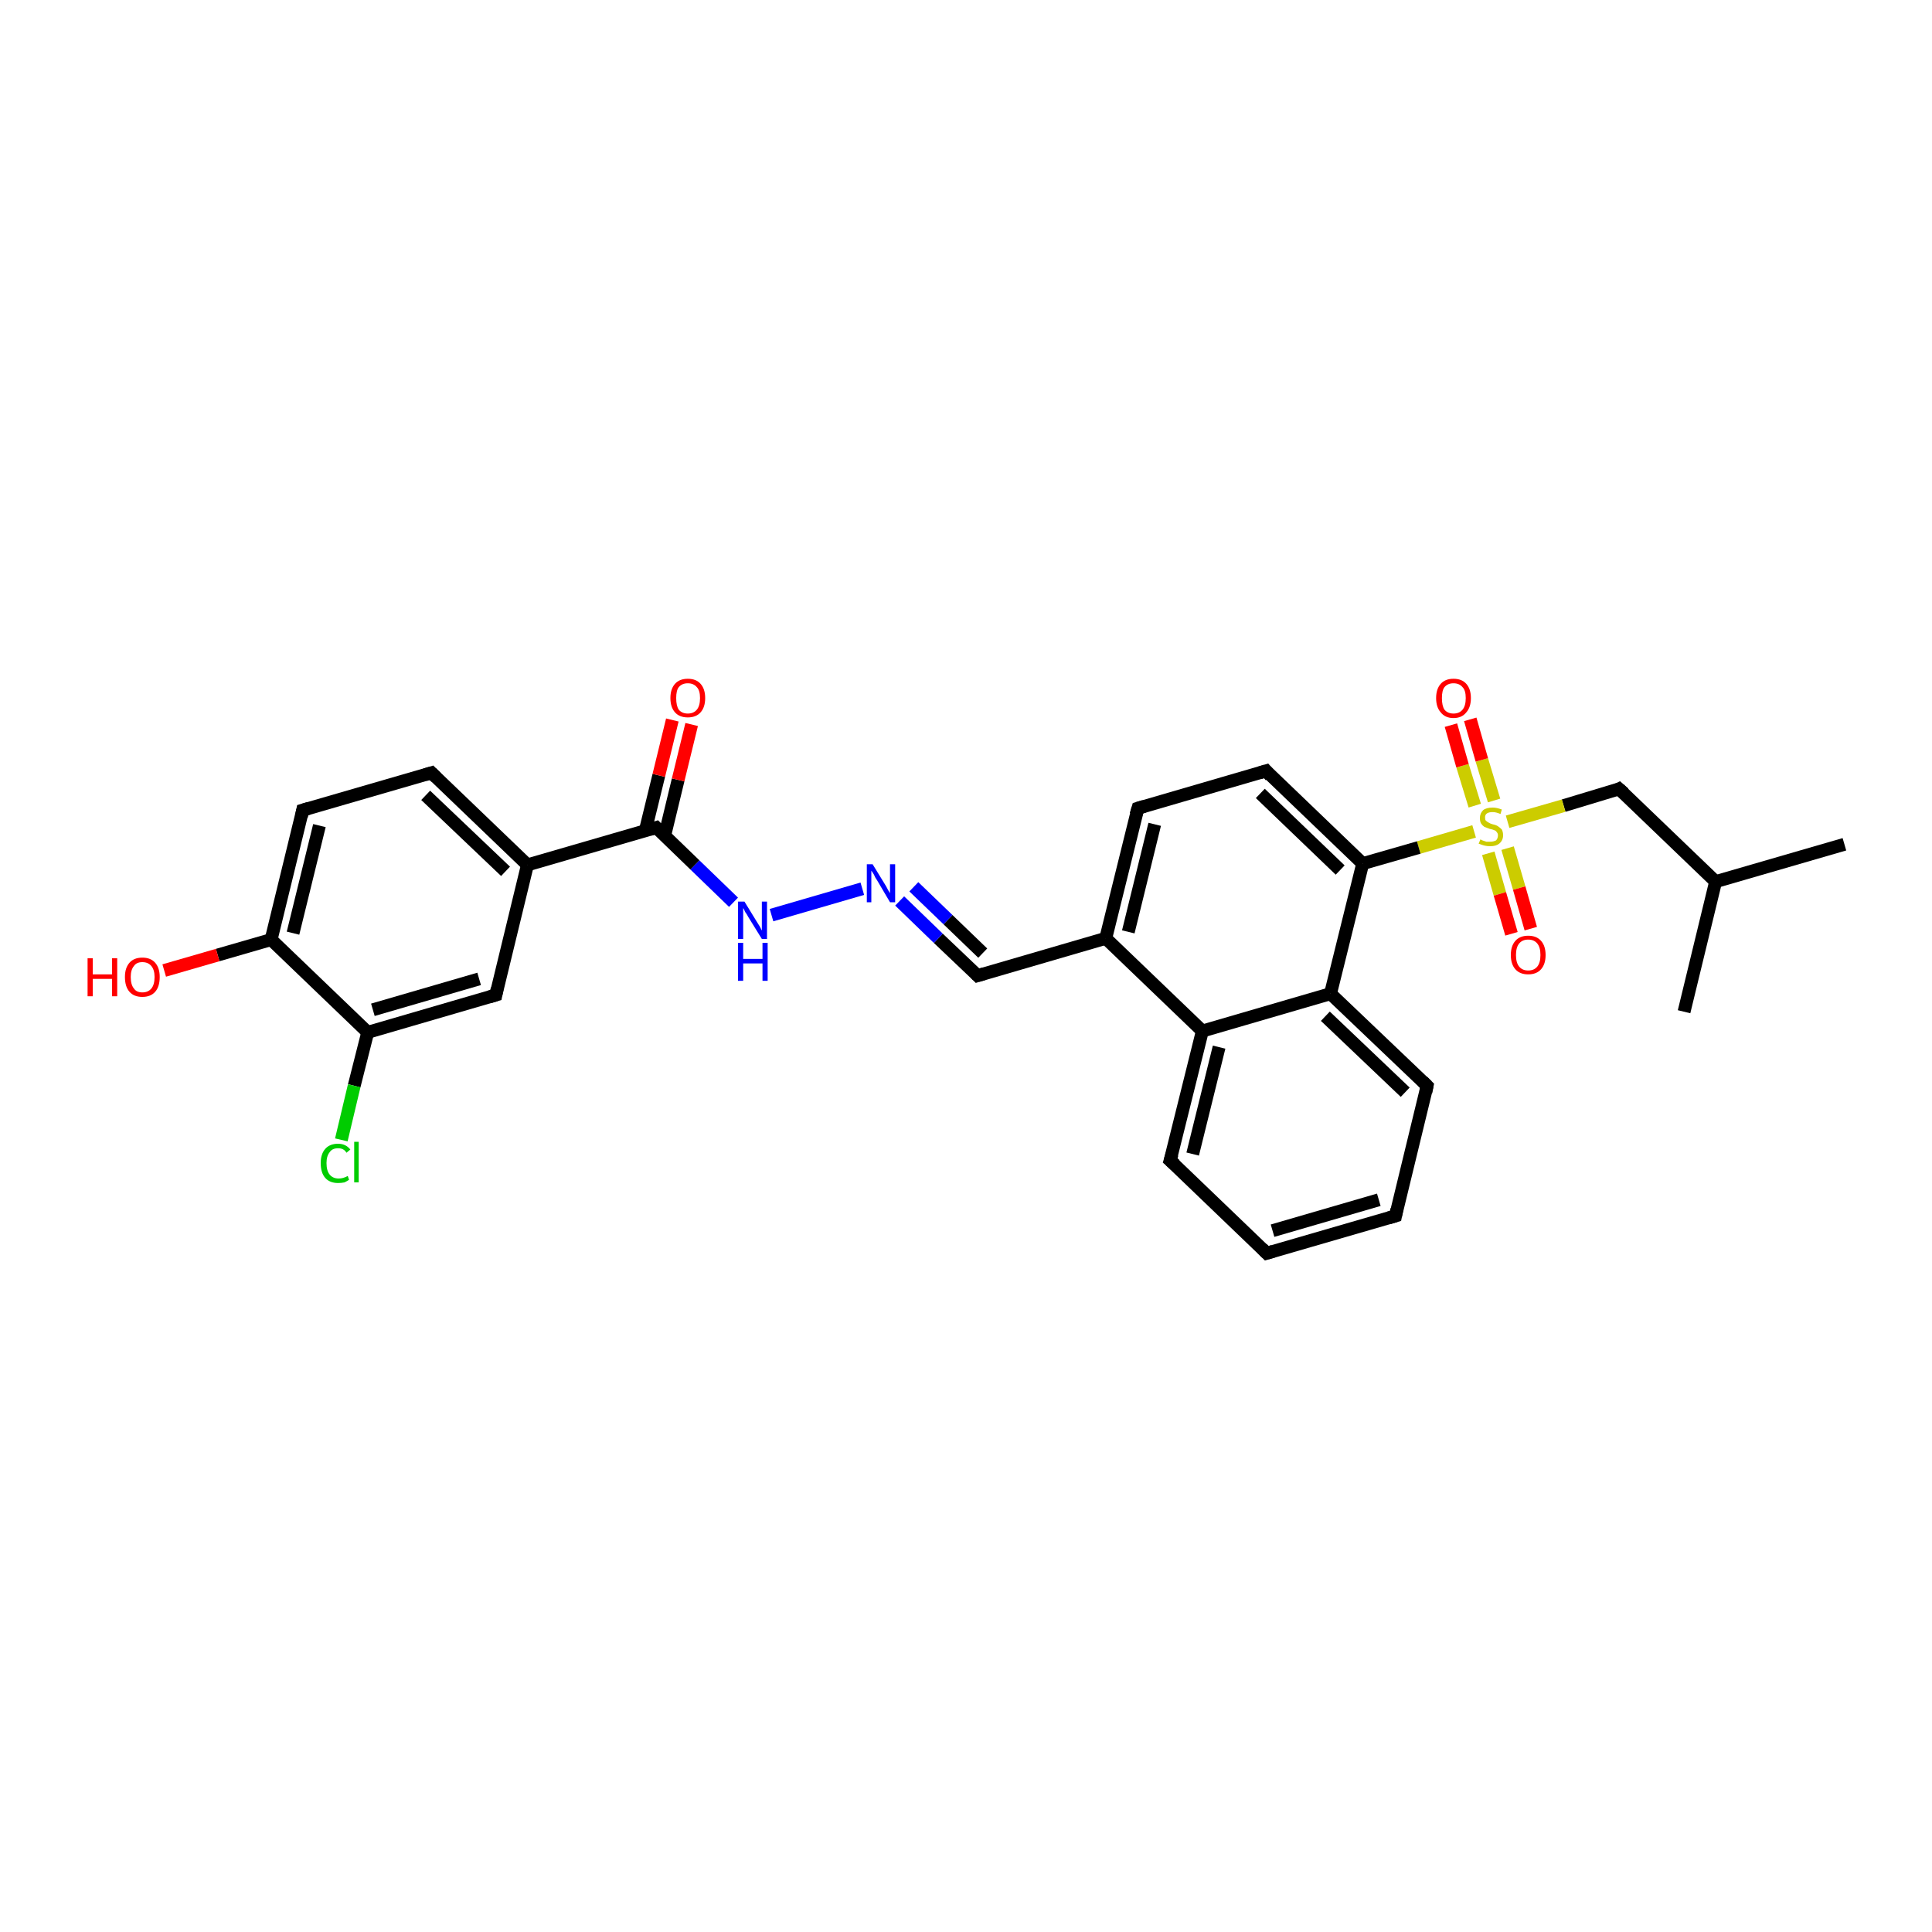 <?xml version='1.0' encoding='iso-8859-1'?>
<svg version='1.1' baseProfile='full'
              xmlns='http://www.w3.org/2000/svg'
                      xmlns:rdkit='http://www.rdkit.org/xml'
                      xmlns:xlink='http://www.w3.org/1999/xlink'
                  xml:space='preserve'
width='300px' height='300px' viewBox='0 0 300 300'>
<!-- END OF HEADER -->
<rect style='opacity:1.0;fill:#FFFFFF;stroke:none' width='300.0' height='300.0' x='0.0' y='0.0'> </rect>
<path class='bond-0 atom-0 atom-1' d='M 286.4,131.1 L 266.4,136.9' style='fill:none;fill-rule:evenodd;stroke:#000000;stroke-width:2.0px;stroke-linecap:butt;stroke-linejoin:miter;stroke-opacity:1' />
<path class='bond-1 atom-1 atom-2' d='M 266.4,136.9 L 261.5,157.1' style='fill:none;fill-rule:evenodd;stroke:#000000;stroke-width:2.0px;stroke-linecap:butt;stroke-linejoin:miter;stroke-opacity:1' />
<path class='bond-2 atom-1 atom-3' d='M 266.4,136.9 L 251.4,122.5' style='fill:none;fill-rule:evenodd;stroke:#000000;stroke-width:2.0px;stroke-linecap:butt;stroke-linejoin:miter;stroke-opacity:1' />
<path class='bond-3 atom-3 atom-4' d='M 251.4,122.5 L 242.8,125.1' style='fill:none;fill-rule:evenodd;stroke:#000000;stroke-width:2.0px;stroke-linecap:butt;stroke-linejoin:miter;stroke-opacity:1' />
<path class='bond-3 atom-3 atom-4' d='M 242.8,125.1 L 234.1,127.6' style='fill:none;fill-rule:evenodd;stroke:#CCCC00;stroke-width:2.0px;stroke-linecap:butt;stroke-linejoin:miter;stroke-opacity:1' />
<path class='bond-4 atom-4 atom-5' d='M 231.1,132.5 L 232.9,138.8' style='fill:none;fill-rule:evenodd;stroke:#CCCC00;stroke-width:2.0px;stroke-linecap:butt;stroke-linejoin:miter;stroke-opacity:1' />
<path class='bond-4 atom-4 atom-5' d='M 232.9,138.8 L 234.7,145.0' style='fill:none;fill-rule:evenodd;stroke:#FF0000;stroke-width:2.0px;stroke-linecap:butt;stroke-linejoin:miter;stroke-opacity:1' />
<path class='bond-4 atom-4 atom-5' d='M 234.1,131.7 L 235.9,137.9' style='fill:none;fill-rule:evenodd;stroke:#CCCC00;stroke-width:2.0px;stroke-linecap:butt;stroke-linejoin:miter;stroke-opacity:1' />
<path class='bond-4 atom-4 atom-5' d='M 235.9,137.9 L 237.7,144.2' style='fill:none;fill-rule:evenodd;stroke:#FF0000;stroke-width:2.0px;stroke-linecap:butt;stroke-linejoin:miter;stroke-opacity:1' />
<path class='bond-5 atom-4 atom-6' d='M 232.0,124.3 L 230.1,118.0' style='fill:none;fill-rule:evenodd;stroke:#CCCC00;stroke-width:2.0px;stroke-linecap:butt;stroke-linejoin:miter;stroke-opacity:1' />
<path class='bond-5 atom-4 atom-6' d='M 230.1,118.0 L 228.3,111.7' style='fill:none;fill-rule:evenodd;stroke:#FF0000;stroke-width:2.0px;stroke-linecap:butt;stroke-linejoin:miter;stroke-opacity:1' />
<path class='bond-5 atom-4 atom-6' d='M 229.0,125.1 L 227.1,118.9' style='fill:none;fill-rule:evenodd;stroke:#CCCC00;stroke-width:2.0px;stroke-linecap:butt;stroke-linejoin:miter;stroke-opacity:1' />
<path class='bond-5 atom-4 atom-6' d='M 227.1,118.9 L 225.3,112.6' style='fill:none;fill-rule:evenodd;stroke:#FF0000;stroke-width:2.0px;stroke-linecap:butt;stroke-linejoin:miter;stroke-opacity:1' />
<path class='bond-6 atom-4 atom-7' d='M 228.9,129.1 L 220.3,131.6' style='fill:none;fill-rule:evenodd;stroke:#CCCC00;stroke-width:2.0px;stroke-linecap:butt;stroke-linejoin:miter;stroke-opacity:1' />
<path class='bond-6 atom-4 atom-7' d='M 220.3,131.6 L 211.6,134.1' style='fill:none;fill-rule:evenodd;stroke:#000000;stroke-width:2.0px;stroke-linecap:butt;stroke-linejoin:miter;stroke-opacity:1' />
<path class='bond-7 atom-7 atom-8' d='M 211.6,134.1 L 196.6,119.7' style='fill:none;fill-rule:evenodd;stroke:#000000;stroke-width:2.0px;stroke-linecap:butt;stroke-linejoin:miter;stroke-opacity:1' />
<path class='bond-7 atom-7 atom-8' d='M 208.1,135.1 L 195.7,123.2' style='fill:none;fill-rule:evenodd;stroke:#000000;stroke-width:2.0px;stroke-linecap:butt;stroke-linejoin:miter;stroke-opacity:1' />
<path class='bond-8 atom-8 atom-9' d='M 196.6,119.7 L 176.7,125.5' style='fill:none;fill-rule:evenodd;stroke:#000000;stroke-width:2.0px;stroke-linecap:butt;stroke-linejoin:miter;stroke-opacity:1' />
<path class='bond-9 atom-9 atom-10' d='M 176.7,125.5 L 171.7,145.7' style='fill:none;fill-rule:evenodd;stroke:#000000;stroke-width:2.0px;stroke-linecap:butt;stroke-linejoin:miter;stroke-opacity:1' />
<path class='bond-9 atom-9 atom-10' d='M 179.3,128.0 L 175.2,144.7' style='fill:none;fill-rule:evenodd;stroke:#000000;stroke-width:2.0px;stroke-linecap:butt;stroke-linejoin:miter;stroke-opacity:1' />
<path class='bond-10 atom-10 atom-11' d='M 171.7,145.7 L 151.8,151.5' style='fill:none;fill-rule:evenodd;stroke:#000000;stroke-width:2.0px;stroke-linecap:butt;stroke-linejoin:miter;stroke-opacity:1' />
<path class='bond-11 atom-11 atom-12' d='M 151.8,151.5 L 145.7,145.7' style='fill:none;fill-rule:evenodd;stroke:#000000;stroke-width:2.0px;stroke-linecap:butt;stroke-linejoin:miter;stroke-opacity:1' />
<path class='bond-11 atom-11 atom-12' d='M 145.7,145.7 L 139.7,139.9' style='fill:none;fill-rule:evenodd;stroke:#0000FF;stroke-width:2.0px;stroke-linecap:butt;stroke-linejoin:miter;stroke-opacity:1' />
<path class='bond-11 atom-11 atom-12' d='M 152.6,148.0 L 147.2,142.8' style='fill:none;fill-rule:evenodd;stroke:#000000;stroke-width:2.0px;stroke-linecap:butt;stroke-linejoin:miter;stroke-opacity:1' />
<path class='bond-11 atom-11 atom-12' d='M 147.2,142.8 L 141.9,137.7' style='fill:none;fill-rule:evenodd;stroke:#0000FF;stroke-width:2.0px;stroke-linecap:butt;stroke-linejoin:miter;stroke-opacity:1' />
<path class='bond-12 atom-12 atom-13' d='M 133.9,138.0 L 119.8,142.1' style='fill:none;fill-rule:evenodd;stroke:#0000FF;stroke-width:2.0px;stroke-linecap:butt;stroke-linejoin:miter;stroke-opacity:1' />
<path class='bond-13 atom-13 atom-14' d='M 113.9,140.1 L 107.9,134.3' style='fill:none;fill-rule:evenodd;stroke:#0000FF;stroke-width:2.0px;stroke-linecap:butt;stroke-linejoin:miter;stroke-opacity:1' />
<path class='bond-13 atom-13 atom-14' d='M 107.9,134.3 L 101.9,128.5' style='fill:none;fill-rule:evenodd;stroke:#000000;stroke-width:2.0px;stroke-linecap:butt;stroke-linejoin:miter;stroke-opacity:1' />
<path class='bond-14 atom-14 atom-15' d='M 103.2,129.8 L 105.3,121.1' style='fill:none;fill-rule:evenodd;stroke:#000000;stroke-width:2.0px;stroke-linecap:butt;stroke-linejoin:miter;stroke-opacity:1' />
<path class='bond-14 atom-14 atom-15' d='M 105.3,121.1 L 107.4,112.5' style='fill:none;fill-rule:evenodd;stroke:#FF0000;stroke-width:2.0px;stroke-linecap:butt;stroke-linejoin:miter;stroke-opacity:1' />
<path class='bond-14 atom-14 atom-15' d='M 100.2,129.0 L 102.3,120.4' style='fill:none;fill-rule:evenodd;stroke:#000000;stroke-width:2.0px;stroke-linecap:butt;stroke-linejoin:miter;stroke-opacity:1' />
<path class='bond-14 atom-14 atom-15' d='M 102.3,120.4 L 104.4,111.8' style='fill:none;fill-rule:evenodd;stroke:#FF0000;stroke-width:2.0px;stroke-linecap:butt;stroke-linejoin:miter;stroke-opacity:1' />
<path class='bond-15 atom-14 atom-16' d='M 101.9,128.5 L 81.9,134.3' style='fill:none;fill-rule:evenodd;stroke:#000000;stroke-width:2.0px;stroke-linecap:butt;stroke-linejoin:miter;stroke-opacity:1' />
<path class='bond-16 atom-16 atom-17' d='M 81.9,134.3 L 67.0,120.0' style='fill:none;fill-rule:evenodd;stroke:#000000;stroke-width:2.0px;stroke-linecap:butt;stroke-linejoin:miter;stroke-opacity:1' />
<path class='bond-16 atom-16 atom-17' d='M 78.5,135.3 L 66.1,123.5' style='fill:none;fill-rule:evenodd;stroke:#000000;stroke-width:2.0px;stroke-linecap:butt;stroke-linejoin:miter;stroke-opacity:1' />
<path class='bond-17 atom-17 atom-18' d='M 67.0,120.0 L 47.0,125.8' style='fill:none;fill-rule:evenodd;stroke:#000000;stroke-width:2.0px;stroke-linecap:butt;stroke-linejoin:miter;stroke-opacity:1' />
<path class='bond-18 atom-18 atom-19' d='M 47.0,125.8 L 42.1,145.9' style='fill:none;fill-rule:evenodd;stroke:#000000;stroke-width:2.0px;stroke-linecap:butt;stroke-linejoin:miter;stroke-opacity:1' />
<path class='bond-18 atom-18 atom-19' d='M 49.6,128.2 L 45.5,144.9' style='fill:none;fill-rule:evenodd;stroke:#000000;stroke-width:2.0px;stroke-linecap:butt;stroke-linejoin:miter;stroke-opacity:1' />
<path class='bond-19 atom-19 atom-20' d='M 42.1,145.9 L 33.8,148.3' style='fill:none;fill-rule:evenodd;stroke:#000000;stroke-width:2.0px;stroke-linecap:butt;stroke-linejoin:miter;stroke-opacity:1' />
<path class='bond-19 atom-19 atom-20' d='M 33.8,148.3 L 25.5,150.7' style='fill:none;fill-rule:evenodd;stroke:#FF0000;stroke-width:2.0px;stroke-linecap:butt;stroke-linejoin:miter;stroke-opacity:1' />
<path class='bond-20 atom-19 atom-21' d='M 42.1,145.9 L 57.1,160.3' style='fill:none;fill-rule:evenodd;stroke:#000000;stroke-width:2.0px;stroke-linecap:butt;stroke-linejoin:miter;stroke-opacity:1' />
<path class='bond-21 atom-21 atom-22' d='M 57.1,160.3 L 55.0,168.6' style='fill:none;fill-rule:evenodd;stroke:#000000;stroke-width:2.0px;stroke-linecap:butt;stroke-linejoin:miter;stroke-opacity:1' />
<path class='bond-21 atom-21 atom-22' d='M 55.0,168.6 L 53.0,177.0' style='fill:none;fill-rule:evenodd;stroke:#00CC00;stroke-width:2.0px;stroke-linecap:butt;stroke-linejoin:miter;stroke-opacity:1' />
<path class='bond-22 atom-21 atom-23' d='M 57.1,160.3 L 77.0,154.5' style='fill:none;fill-rule:evenodd;stroke:#000000;stroke-width:2.0px;stroke-linecap:butt;stroke-linejoin:miter;stroke-opacity:1' />
<path class='bond-22 atom-21 atom-23' d='M 57.9,156.8 L 74.4,152.0' style='fill:none;fill-rule:evenodd;stroke:#000000;stroke-width:2.0px;stroke-linecap:butt;stroke-linejoin:miter;stroke-opacity:1' />
<path class='bond-23 atom-10 atom-24' d='M 171.7,145.7 L 186.7,160.1' style='fill:none;fill-rule:evenodd;stroke:#000000;stroke-width:2.0px;stroke-linecap:butt;stroke-linejoin:miter;stroke-opacity:1' />
<path class='bond-24 atom-24 atom-25' d='M 186.7,160.1 L 181.7,180.2' style='fill:none;fill-rule:evenodd;stroke:#000000;stroke-width:2.0px;stroke-linecap:butt;stroke-linejoin:miter;stroke-opacity:1' />
<path class='bond-24 atom-24 atom-25' d='M 189.3,162.6 L 185.2,179.2' style='fill:none;fill-rule:evenodd;stroke:#000000;stroke-width:2.0px;stroke-linecap:butt;stroke-linejoin:miter;stroke-opacity:1' />
<path class='bond-25 atom-25 atom-26' d='M 181.7,180.2 L 196.7,194.6' style='fill:none;fill-rule:evenodd;stroke:#000000;stroke-width:2.0px;stroke-linecap:butt;stroke-linejoin:miter;stroke-opacity:1' />
<path class='bond-26 atom-26 atom-27' d='M 196.7,194.6 L 216.7,188.8' style='fill:none;fill-rule:evenodd;stroke:#000000;stroke-width:2.0px;stroke-linecap:butt;stroke-linejoin:miter;stroke-opacity:1' />
<path class='bond-26 atom-26 atom-27' d='M 197.6,191.1 L 214.1,186.3' style='fill:none;fill-rule:evenodd;stroke:#000000;stroke-width:2.0px;stroke-linecap:butt;stroke-linejoin:miter;stroke-opacity:1' />
<path class='bond-27 atom-27 atom-28' d='M 216.7,188.8 L 221.6,168.6' style='fill:none;fill-rule:evenodd;stroke:#000000;stroke-width:2.0px;stroke-linecap:butt;stroke-linejoin:miter;stroke-opacity:1' />
<path class='bond-28 atom-28 atom-29' d='M 221.6,168.6 L 206.6,154.3' style='fill:none;fill-rule:evenodd;stroke:#000000;stroke-width:2.0px;stroke-linecap:butt;stroke-linejoin:miter;stroke-opacity:1' />
<path class='bond-28 atom-28 atom-29' d='M 218.2,169.6 L 205.8,157.8' style='fill:none;fill-rule:evenodd;stroke:#000000;stroke-width:2.0px;stroke-linecap:butt;stroke-linejoin:miter;stroke-opacity:1' />
<path class='bond-29 atom-29 atom-7' d='M 206.6,154.3 L 211.6,134.1' style='fill:none;fill-rule:evenodd;stroke:#000000;stroke-width:2.0px;stroke-linecap:butt;stroke-linejoin:miter;stroke-opacity:1' />
<path class='bond-30 atom-23 atom-16' d='M 77.0,154.5 L 81.9,134.3' style='fill:none;fill-rule:evenodd;stroke:#000000;stroke-width:2.0px;stroke-linecap:butt;stroke-linejoin:miter;stroke-opacity:1' />
<path class='bond-31 atom-29 atom-24' d='M 206.6,154.3 L 186.7,160.1' style='fill:none;fill-rule:evenodd;stroke:#000000;stroke-width:2.0px;stroke-linecap:butt;stroke-linejoin:miter;stroke-opacity:1' />
<path d='M 252.2,123.2 L 251.4,122.5 L 251.0,122.7' style='fill:none;stroke:#000000;stroke-width:2.0px;stroke-linecap:butt;stroke-linejoin:miter;stroke-opacity:1;' />
<path d='M 197.3,120.5 L 196.6,119.7 L 195.6,120.0' style='fill:none;stroke:#000000;stroke-width:2.0px;stroke-linecap:butt;stroke-linejoin:miter;stroke-opacity:1;' />
<path d='M 177.7,125.2 L 176.7,125.5 L 176.4,126.5' style='fill:none;stroke:#000000;stroke-width:2.0px;stroke-linecap:butt;stroke-linejoin:miter;stroke-opacity:1;' />
<path d='M 152.8,151.2 L 151.8,151.5 L 151.5,151.2' style='fill:none;stroke:#000000;stroke-width:2.0px;stroke-linecap:butt;stroke-linejoin:miter;stroke-opacity:1;' />
<path d='M 102.2,128.8 L 101.9,128.5 L 100.9,128.8' style='fill:none;stroke:#000000;stroke-width:2.0px;stroke-linecap:butt;stroke-linejoin:miter;stroke-opacity:1;' />
<path d='M 67.7,120.7 L 67.0,120.0 L 66.0,120.3' style='fill:none;stroke:#000000;stroke-width:2.0px;stroke-linecap:butt;stroke-linejoin:miter;stroke-opacity:1;' />
<path d='M 48.0,125.5 L 47.0,125.8 L 46.8,126.8' style='fill:none;stroke:#000000;stroke-width:2.0px;stroke-linecap:butt;stroke-linejoin:miter;stroke-opacity:1;' />
<path d='M 76.0,154.8 L 77.0,154.5 L 77.2,153.5' style='fill:none;stroke:#000000;stroke-width:2.0px;stroke-linecap:butt;stroke-linejoin:miter;stroke-opacity:1;' />
<path d='M 182.0,179.2 L 181.7,180.2 L 182.5,180.9' style='fill:none;stroke:#000000;stroke-width:2.0px;stroke-linecap:butt;stroke-linejoin:miter;stroke-opacity:1;' />
<path d='M 196.0,193.9 L 196.7,194.6 L 197.7,194.3' style='fill:none;stroke:#000000;stroke-width:2.0px;stroke-linecap:butt;stroke-linejoin:miter;stroke-opacity:1;' />
<path d='M 215.7,189.1 L 216.7,188.8 L 216.9,187.8' style='fill:none;stroke:#000000;stroke-width:2.0px;stroke-linecap:butt;stroke-linejoin:miter;stroke-opacity:1;' />
<path d='M 221.4,169.6 L 221.6,168.6 L 220.9,167.9' style='fill:none;stroke:#000000;stroke-width:2.0px;stroke-linecap:butt;stroke-linejoin:miter;stroke-opacity:1;' />
<path class='atom-4' d='M 229.9 130.3
Q 229.9 130.4, 230.2 130.5
Q 230.5 130.6, 230.8 130.7
Q 231.1 130.7, 231.4 130.7
Q 231.9 130.7, 232.3 130.5
Q 232.6 130.2, 232.6 129.7
Q 232.6 129.4, 232.4 129.2
Q 232.3 129.0, 232.0 128.9
Q 231.8 128.8, 231.3 128.7
Q 230.8 128.5, 230.5 128.4
Q 230.2 128.2, 230.0 127.9
Q 229.8 127.6, 229.8 127.0
Q 229.8 126.3, 230.3 125.8
Q 230.8 125.4, 231.8 125.4
Q 232.4 125.4, 233.2 125.7
L 233.0 126.4
Q 232.3 126.1, 231.8 126.1
Q 231.2 126.1, 230.9 126.3
Q 230.6 126.5, 230.6 126.9
Q 230.6 127.3, 230.7 127.4
Q 230.9 127.6, 231.1 127.7
Q 231.4 127.9, 231.8 128.0
Q 232.3 128.1, 232.6 128.3
Q 232.9 128.5, 233.2 128.8
Q 233.4 129.2, 233.4 129.7
Q 233.4 130.5, 232.8 131.0
Q 232.3 131.4, 231.4 131.4
Q 230.9 131.4, 230.5 131.3
Q 230.1 131.2, 229.6 131.0
L 229.9 130.3
' fill='#CCCC00'/>
<path class='atom-5' d='M 234.6 148.3
Q 234.6 146.9, 235.3 146.1
Q 236.0 145.3, 237.3 145.3
Q 238.6 145.3, 239.3 146.1
Q 240.0 146.9, 240.0 148.3
Q 240.0 149.7, 239.3 150.5
Q 238.6 151.3, 237.3 151.3
Q 236.0 151.3, 235.3 150.5
Q 234.6 149.7, 234.6 148.3
M 237.3 150.7
Q 238.2 150.7, 238.7 150.1
Q 239.2 149.5, 239.2 148.3
Q 239.2 147.1, 238.7 146.5
Q 238.2 145.9, 237.3 145.9
Q 236.4 145.9, 235.9 146.5
Q 235.4 147.1, 235.4 148.3
Q 235.4 149.5, 235.9 150.1
Q 236.4 150.7, 237.3 150.7
' fill='#FF0000'/>
<path class='atom-6' d='M 223.0 108.4
Q 223.0 107.0, 223.7 106.2
Q 224.4 105.4, 225.7 105.4
Q 227.0 105.4, 227.7 106.2
Q 228.4 107.0, 228.4 108.4
Q 228.4 109.8, 227.7 110.6
Q 227.0 111.5, 225.7 111.5
Q 224.4 111.5, 223.7 110.6
Q 223.0 109.8, 223.0 108.4
M 225.7 110.8
Q 226.6 110.8, 227.1 110.2
Q 227.6 109.6, 227.6 108.4
Q 227.6 107.2, 227.1 106.7
Q 226.6 106.1, 225.7 106.1
Q 224.8 106.1, 224.3 106.7
Q 223.9 107.2, 223.9 108.4
Q 223.9 109.6, 224.3 110.2
Q 224.8 110.8, 225.7 110.8
' fill='#FF0000'/>
<path class='atom-12' d='M 135.5 134.2
L 137.4 137.3
Q 137.6 137.6, 137.9 138.2
Q 138.2 138.7, 138.2 138.7
L 138.2 134.2
L 139.0 134.2
L 139.0 140.1
L 138.2 140.1
L 136.2 136.7
Q 135.9 136.3, 135.7 135.8
Q 135.4 135.3, 135.3 135.2
L 135.3 140.1
L 134.6 140.1
L 134.6 134.2
L 135.5 134.2
' fill='#0000FF'/>
<path class='atom-13' d='M 115.6 140.0
L 117.5 143.1
Q 117.7 143.4, 118.0 143.9
Q 118.3 144.5, 118.3 144.5
L 118.3 140.0
L 119.1 140.0
L 119.1 145.8
L 118.3 145.8
L 116.2 142.4
Q 116.0 142.0, 115.7 141.6
Q 115.5 141.1, 115.4 141.0
L 115.4 145.8
L 114.6 145.8
L 114.6 140.0
L 115.6 140.0
' fill='#0000FF'/>
<path class='atom-13' d='M 114.6 146.4
L 115.4 146.4
L 115.4 148.9
L 118.4 148.9
L 118.4 146.4
L 119.2 146.4
L 119.2 152.3
L 118.4 152.3
L 118.4 149.6
L 115.4 149.6
L 115.4 152.3
L 114.6 152.3
L 114.6 146.4
' fill='#0000FF'/>
<path class='atom-15' d='M 104.1 108.4
Q 104.1 107.0, 104.8 106.2
Q 105.5 105.4, 106.8 105.4
Q 108.1 105.4, 108.8 106.2
Q 109.5 107.0, 109.5 108.4
Q 109.5 109.8, 108.8 110.6
Q 108.1 111.4, 106.8 111.4
Q 105.5 111.4, 104.8 110.6
Q 104.1 109.8, 104.1 108.4
M 106.8 110.8
Q 107.7 110.8, 108.2 110.2
Q 108.7 109.6, 108.7 108.4
Q 108.7 107.2, 108.2 106.7
Q 107.7 106.1, 106.8 106.1
Q 105.9 106.1, 105.4 106.7
Q 105.0 107.2, 105.0 108.4
Q 105.0 109.6, 105.4 110.2
Q 105.9 110.8, 106.8 110.8
' fill='#FF0000'/>
<path class='atom-20' d='M 13.6 148.8
L 14.4 148.8
L 14.4 151.3
L 17.4 151.3
L 17.4 148.8
L 18.2 148.8
L 18.2 154.7
L 17.4 154.7
L 17.4 152.0
L 14.4 152.0
L 14.4 154.7
L 13.6 154.7
L 13.6 148.8
' fill='#FF0000'/>
<path class='atom-20' d='M 19.4 151.7
Q 19.4 150.3, 20.1 149.5
Q 20.8 148.7, 22.1 148.7
Q 23.4 148.7, 24.1 149.5
Q 24.8 150.3, 24.8 151.7
Q 24.8 153.2, 24.1 154.0
Q 23.4 154.8, 22.1 154.8
Q 20.8 154.8, 20.1 154.0
Q 19.4 153.2, 19.4 151.7
M 22.1 154.1
Q 23.0 154.1, 23.5 153.5
Q 24.0 152.9, 24.0 151.7
Q 24.0 150.6, 23.5 150.0
Q 23.0 149.4, 22.1 149.4
Q 21.2 149.4, 20.8 150.0
Q 20.3 150.6, 20.3 151.7
Q 20.3 152.9, 20.8 153.5
Q 21.2 154.1, 22.1 154.1
' fill='#FF0000'/>
<path class='atom-22' d='M 49.8 180.6
Q 49.8 179.2, 50.5 178.4
Q 51.2 177.6, 52.5 177.6
Q 53.7 177.6, 54.4 178.5
L 53.8 179.0
Q 53.4 178.3, 52.5 178.3
Q 51.6 178.3, 51.2 178.9
Q 50.7 179.5, 50.7 180.6
Q 50.7 181.8, 51.2 182.4
Q 51.7 183.0, 52.6 183.0
Q 53.3 183.0, 54.0 182.6
L 54.2 183.2
Q 53.9 183.4, 53.5 183.6
Q 53.0 183.7, 52.5 183.7
Q 51.2 183.7, 50.5 182.9
Q 49.8 182.1, 49.8 180.6
' fill='#00CC00'/>
<path class='atom-22' d='M 55.0 177.3
L 55.7 177.3
L 55.7 183.6
L 55.0 183.6
L 55.0 177.3
' fill='#00CC00'/>
</svg>
